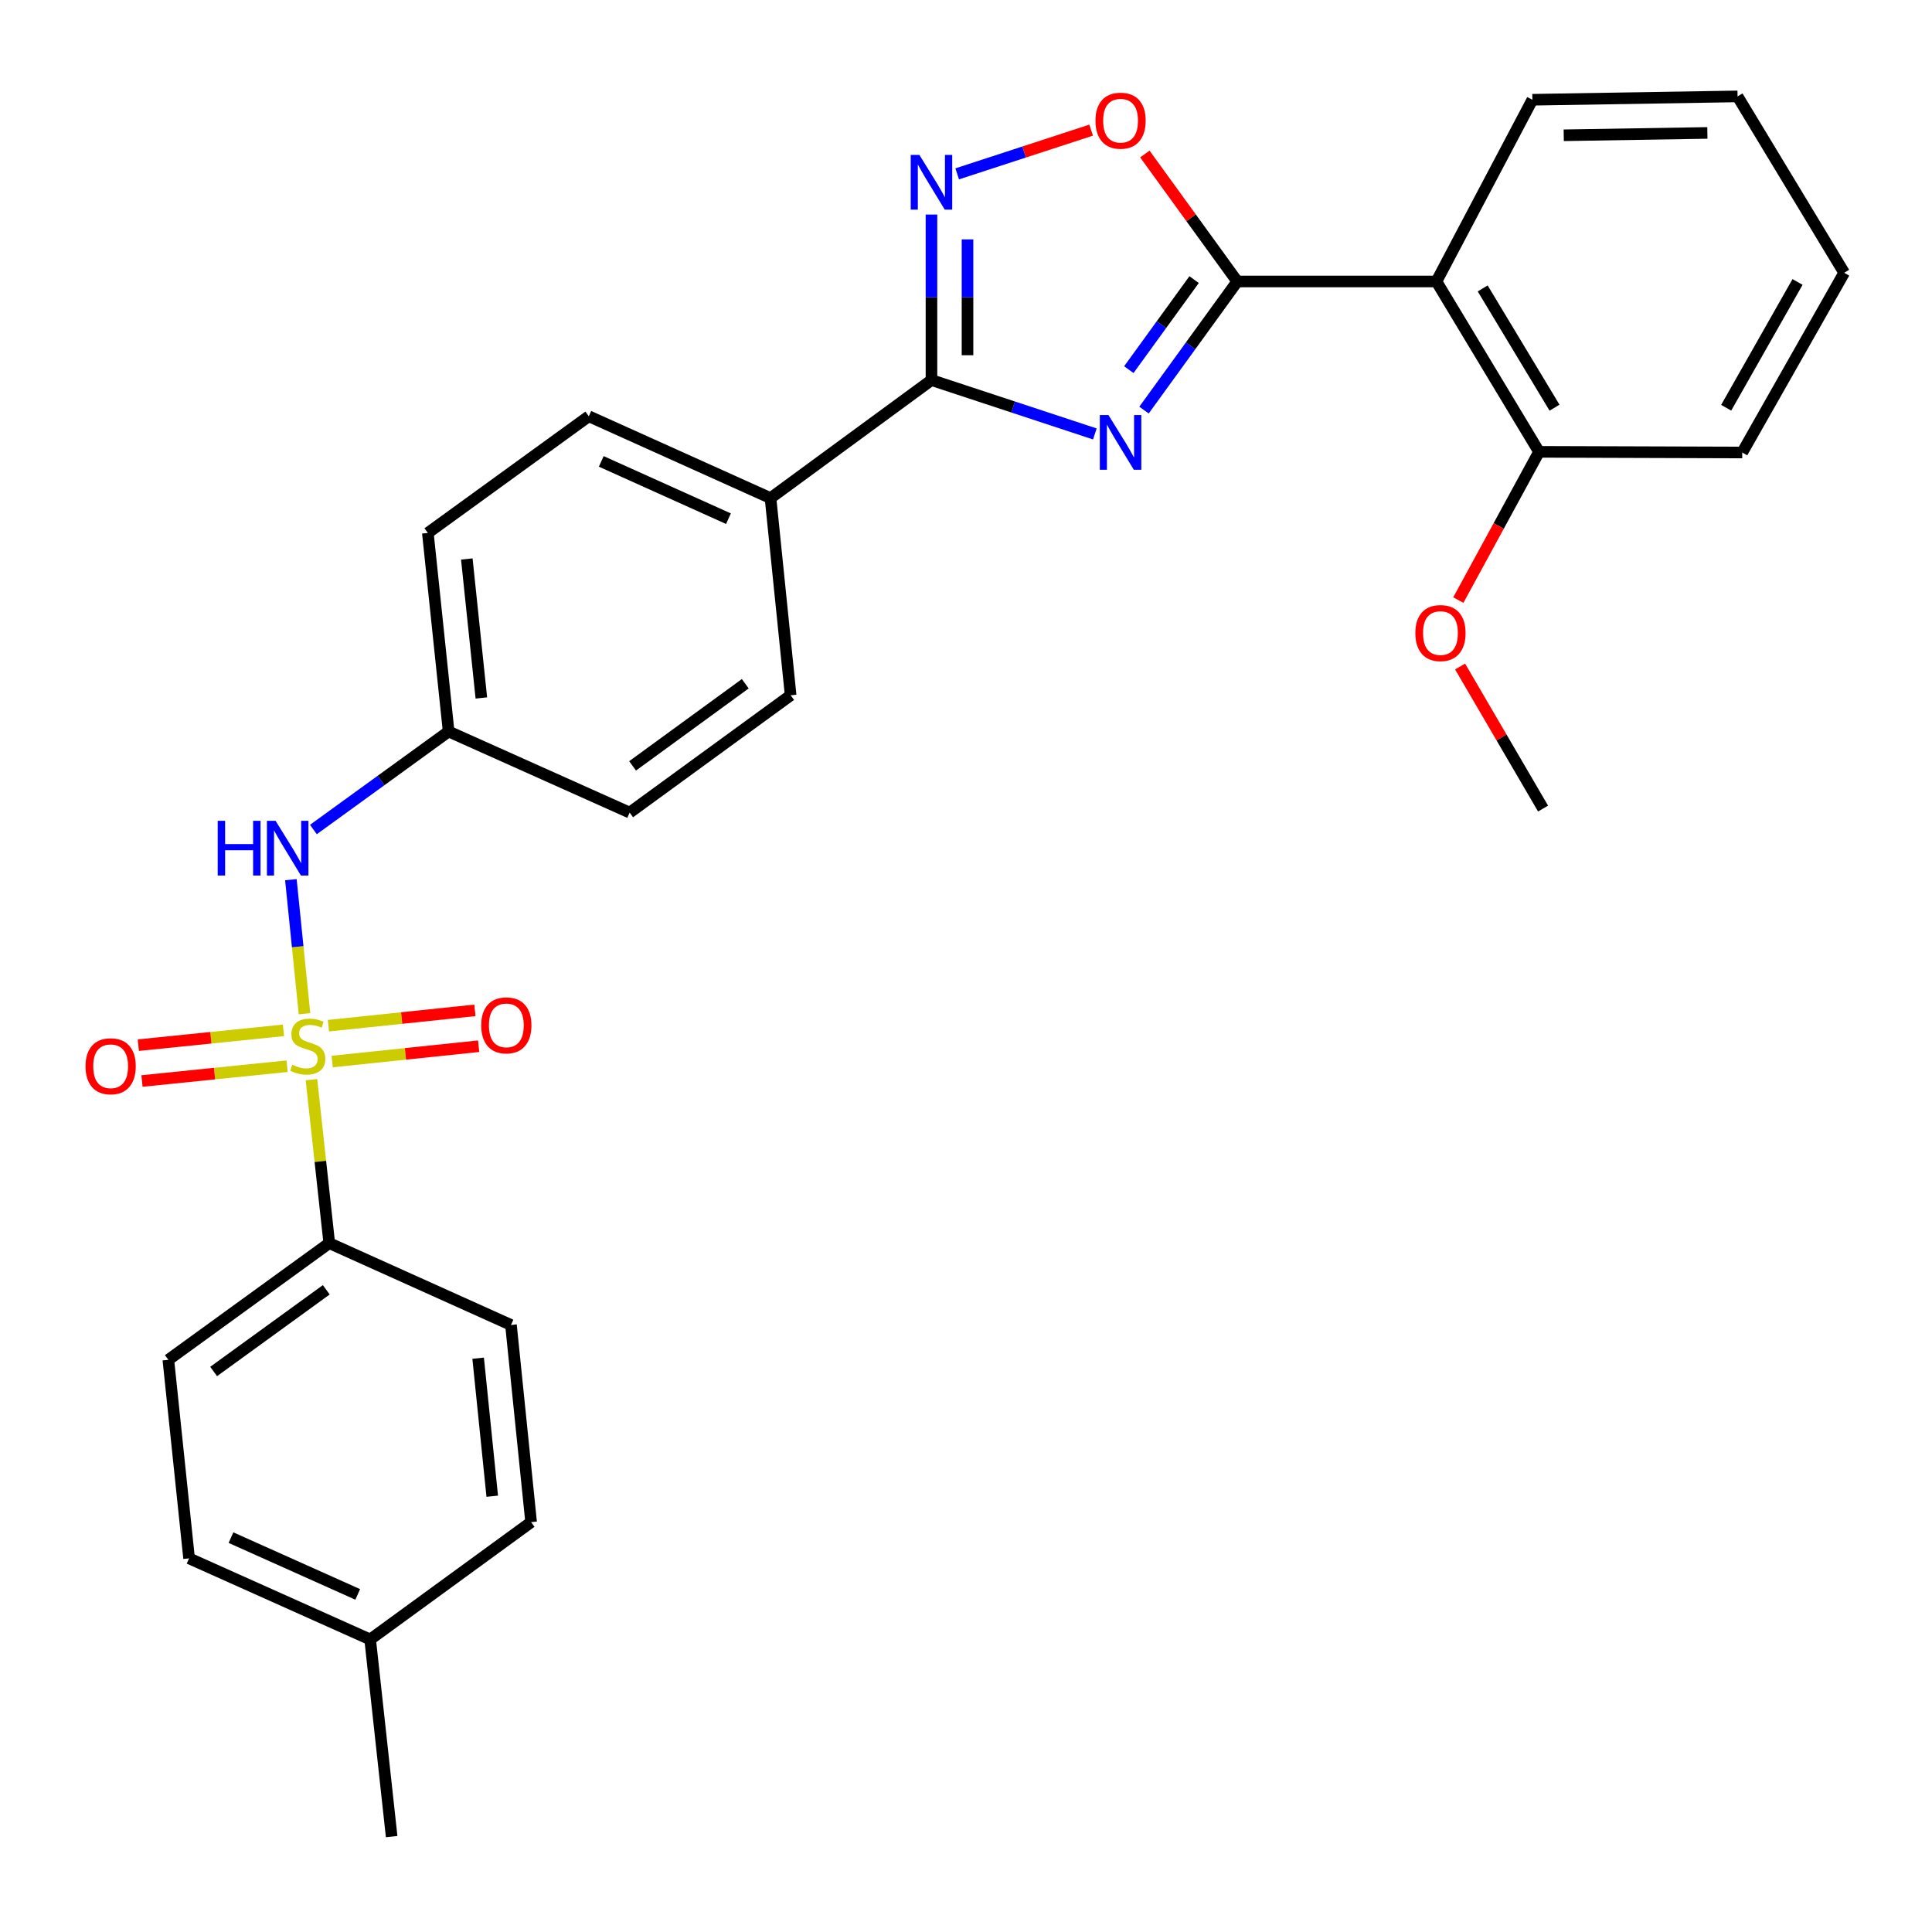 <?xml version='1.0' encoding='iso-8859-1'?>
<svg version='1.1' baseProfile='full'
              xmlns='http://www.w3.org/2000/svg'
                      xmlns:rdkit='http://www.rdkit.org/xml'
                      xmlns:xlink='http://www.w3.org/1999/xlink'
                  xml:space='preserve'
width='1000px' height='1000px' viewBox='0 0 1000 1000'>
<!-- END OF HEADER -->
<rect style='opacity:1.0;fill:#FFFFFF;stroke:none' width='1000' height='1000' x='0' y='0'> </rect>
<path class='bond-6' d='M 157.608,524.704 L 154.084,490.014' style='fill:none;fill-rule:evenodd;stroke:#CCCC00;stroke-width:6px;stroke-linecap:butt;stroke-linejoin:miter;stroke-opacity:1' />
<path class='bond-6' d='M 154.084,490.014 L 150.559,455.325' style='fill:none;fill-rule:evenodd;stroke:#0000FF;stroke-width:6px;stroke-linecap:butt;stroke-linejoin:miter;stroke-opacity:1' />
<path class='bond-7' d='M 161.205,558.843 L 165.814,601.142' style='fill:none;fill-rule:evenodd;stroke:#CCCC00;stroke-width:6px;stroke-linecap:butt;stroke-linejoin:miter;stroke-opacity:1' />
<path class='bond-7' d='M 165.814,601.142 L 170.423,643.44' style='fill:none;fill-rule:evenodd;stroke:#000000;stroke-width:6px;stroke-linecap:butt;stroke-linejoin:miter;stroke-opacity:1' />
<path class='bond-8' d='M 146.714,533.308 L 109.155,537.141' style='fill:none;fill-rule:evenodd;stroke:#CCCC00;stroke-width:6px;stroke-linecap:butt;stroke-linejoin:miter;stroke-opacity:1' />
<path class='bond-8' d='M 109.155,537.141 L 71.596,540.974' style='fill:none;fill-rule:evenodd;stroke:#FF0000;stroke-width:6px;stroke-linecap:butt;stroke-linejoin:miter;stroke-opacity:1' />
<path class='bond-8' d='M 148.607,551.863 L 111.048,555.696' style='fill:none;fill-rule:evenodd;stroke:#CCCC00;stroke-width:6px;stroke-linecap:butt;stroke-linejoin:miter;stroke-opacity:1' />
<path class='bond-8' d='M 111.048,555.696 L 73.49,559.529' style='fill:none;fill-rule:evenodd;stroke:#FF0000;stroke-width:6px;stroke-linecap:butt;stroke-linejoin:miter;stroke-opacity:1' />
<path class='bond-9' d='M 171.938,549.451 L 209.846,545.484' style='fill:none;fill-rule:evenodd;stroke:#CCCC00;stroke-width:6px;stroke-linecap:butt;stroke-linejoin:miter;stroke-opacity:1' />
<path class='bond-9' d='M 209.846,545.484 L 247.754,541.516' style='fill:none;fill-rule:evenodd;stroke:#FF0000;stroke-width:6px;stroke-linecap:butt;stroke-linejoin:miter;stroke-opacity:1' />
<path class='bond-9' d='M 169.997,530.901 L 207.905,526.934' style='fill:none;fill-rule:evenodd;stroke:#CCCC00;stroke-width:6px;stroke-linecap:butt;stroke-linejoin:miter;stroke-opacity:1' />
<path class='bond-9' d='M 207.905,526.934 L 245.813,522.966' style='fill:none;fill-rule:evenodd;stroke:#FF0000;stroke-width:6px;stroke-linecap:butt;stroke-linejoin:miter;stroke-opacity:1' />
<path class='bond-0' d='M 566.689,224.606 L 524.409,210.663' style='fill:none;fill-rule:evenodd;stroke:#0000FF;stroke-width:6px;stroke-linecap:butt;stroke-linejoin:miter;stroke-opacity:1' />
<path class='bond-0' d='M 524.409,210.663 L 482.128,196.72' style='fill:none;fill-rule:evenodd;stroke:#000000;stroke-width:6px;stroke-linecap:butt;stroke-linejoin:miter;stroke-opacity:1' />
<path class='bond-1' d='M 592.137,212.265 L 616.271,178.976' style='fill:none;fill-rule:evenodd;stroke:#0000FF;stroke-width:6px;stroke-linecap:butt;stroke-linejoin:miter;stroke-opacity:1' />
<path class='bond-1' d='M 616.271,178.976 L 640.405,145.688' style='fill:none;fill-rule:evenodd;stroke:#000000;stroke-width:6px;stroke-linecap:butt;stroke-linejoin:miter;stroke-opacity:1' />
<path class='bond-1' d='M 584.277,191.33 L 601.171,168.029' style='fill:none;fill-rule:evenodd;stroke:#0000FF;stroke-width:6px;stroke-linecap:butt;stroke-linejoin:miter;stroke-opacity:1' />
<path class='bond-1' d='M 601.171,168.029 L 618.065,144.727' style='fill:none;fill-rule:evenodd;stroke:#000000;stroke-width:6px;stroke-linecap:butt;stroke-linejoin:miter;stroke-opacity:1' />
<path class='bond-4' d='M 640.405,145.688 L 743.495,145.688' style='fill:none;fill-rule:evenodd;stroke:#000000;stroke-width:6px;stroke-linecap:butt;stroke-linejoin:miter;stroke-opacity:1' />
<path class='bond-31' d='M 640.405,145.688 L 616.489,112.705' style='fill:none;fill-rule:evenodd;stroke:#000000;stroke-width:6px;stroke-linecap:butt;stroke-linejoin:miter;stroke-opacity:1' />
<path class='bond-31' d='M 616.489,112.705 L 592.573,79.721' style='fill:none;fill-rule:evenodd;stroke:#FF0000;stroke-width:6px;stroke-linecap:butt;stroke-linejoin:miter;stroke-opacity:1' />
<path class='bond-2' d='M 482.128,196.72 L 398.819,257.824' style='fill:none;fill-rule:evenodd;stroke:#000000;stroke-width:6px;stroke-linecap:butt;stroke-linejoin:miter;stroke-opacity:1' />
<path class='bond-3' d='M 482.128,196.72 L 482.128,153.887' style='fill:none;fill-rule:evenodd;stroke:#000000;stroke-width:6px;stroke-linecap:butt;stroke-linejoin:miter;stroke-opacity:1' />
<path class='bond-3' d='M 482.128,153.887 L 482.128,111.054' style='fill:none;fill-rule:evenodd;stroke:#0000FF;stroke-width:6px;stroke-linecap:butt;stroke-linejoin:miter;stroke-opacity:1' />
<path class='bond-3' d='M 500.779,183.87 L 500.779,153.887' style='fill:none;fill-rule:evenodd;stroke:#000000;stroke-width:6px;stroke-linecap:butt;stroke-linejoin:miter;stroke-opacity:1' />
<path class='bond-3' d='M 500.779,153.887 L 500.779,123.904' style='fill:none;fill-rule:evenodd;stroke:#0000FF;stroke-width:6px;stroke-linecap:butt;stroke-linejoin:miter;stroke-opacity:1' />
<path class='bond-5' d='M 495.442,89.989 L 530.112,78.674' style='fill:none;fill-rule:evenodd;stroke:#0000FF;stroke-width:6px;stroke-linecap:butt;stroke-linejoin:miter;stroke-opacity:1' />
<path class='bond-5' d='M 530.112,78.674 L 564.782,67.358' style='fill:none;fill-rule:evenodd;stroke:#FF0000;stroke-width:6px;stroke-linecap:butt;stroke-linejoin:miter;stroke-opacity:1' />
<path class='bond-11' d='M 743.495,145.688 L 796.61,233.867' style='fill:none;fill-rule:evenodd;stroke:#000000;stroke-width:6px;stroke-linecap:butt;stroke-linejoin:miter;stroke-opacity:1' />
<path class='bond-11' d='M 767.439,149.291 L 804.62,211.017' style='fill:none;fill-rule:evenodd;stroke:#000000;stroke-width:6px;stroke-linecap:butt;stroke-linejoin:miter;stroke-opacity:1' />
<path class='bond-22' d='M 743.495,145.688 L 793.149,51.633' style='fill:none;fill-rule:evenodd;stroke:#000000;stroke-width:6px;stroke-linecap:butt;stroke-linejoin:miter;stroke-opacity:1' />
<path class='bond-14' d='M 162.214,429.361 L 197.212,403.992' style='fill:none;fill-rule:evenodd;stroke:#0000FF;stroke-width:6px;stroke-linecap:butt;stroke-linejoin:miter;stroke-opacity:1' />
<path class='bond-14' d='M 197.212,403.992 L 232.21,378.622' style='fill:none;fill-rule:evenodd;stroke:#000000;stroke-width:6px;stroke-linecap:butt;stroke-linejoin:miter;stroke-opacity:1' />
<path class='bond-12' d='M 170.423,643.44 L 87.134,703.839' style='fill:none;fill-rule:evenodd;stroke:#000000;stroke-width:6px;stroke-linecap:butt;stroke-linejoin:miter;stroke-opacity:1' />
<path class='bond-12' d='M 168.879,667.599 L 110.577,709.879' style='fill:none;fill-rule:evenodd;stroke:#000000;stroke-width:6px;stroke-linecap:butt;stroke-linejoin:miter;stroke-opacity:1' />
<path class='bond-13' d='M 170.423,643.44 L 264.477,685.799' style='fill:none;fill-rule:evenodd;stroke:#000000;stroke-width:6px;stroke-linecap:butt;stroke-linejoin:miter;stroke-opacity:1' />
<path class='bond-10' d='M 398.819,257.824 L 304.764,215.454' style='fill:none;fill-rule:evenodd;stroke:#000000;stroke-width:6px;stroke-linecap:butt;stroke-linejoin:miter;stroke-opacity:1' />
<path class='bond-10' d='M 377.05,268.474 L 311.212,238.815' style='fill:none;fill-rule:evenodd;stroke:#000000;stroke-width:6px;stroke-linecap:butt;stroke-linejoin:miter;stroke-opacity:1' />
<path class='bond-30' d='M 398.819,257.824 L 409.232,359.867' style='fill:none;fill-rule:evenodd;stroke:#000000;stroke-width:6px;stroke-linecap:butt;stroke-linejoin:miter;stroke-opacity:1' />
<path class='bond-23' d='M 796.61,233.867 L 775.719,272.235' style='fill:none;fill-rule:evenodd;stroke:#000000;stroke-width:6px;stroke-linecap:butt;stroke-linejoin:miter;stroke-opacity:1' />
<path class='bond-23' d='M 775.719,272.235 L 754.828,310.602' style='fill:none;fill-rule:evenodd;stroke:#FF0000;stroke-width:6px;stroke-linecap:butt;stroke-linejoin:miter;stroke-opacity:1' />
<path class='bond-24' d='M 796.61,233.867 L 901.773,234.209' style='fill:none;fill-rule:evenodd;stroke:#000000;stroke-width:6px;stroke-linecap:butt;stroke-linejoin:miter;stroke-opacity:1' />
<path class='bond-19' d='M 87.134,703.839 L 97.869,806.598' style='fill:none;fill-rule:evenodd;stroke:#000000;stroke-width:6px;stroke-linecap:butt;stroke-linejoin:miter;stroke-opacity:1' />
<path class='bond-20' d='M 264.477,685.799 L 274.901,787.853' style='fill:none;fill-rule:evenodd;stroke:#000000;stroke-width:6px;stroke-linecap:butt;stroke-linejoin:miter;stroke-opacity:1' />
<path class='bond-20' d='M 247.486,703.003 L 254.783,774.44' style='fill:none;fill-rule:evenodd;stroke:#000000;stroke-width:6px;stroke-linecap:butt;stroke-linejoin:miter;stroke-opacity:1' />
<path class='bond-17' d='M 232.21,378.622 L 325.913,420.598' style='fill:none;fill-rule:evenodd;stroke:#000000;stroke-width:6px;stroke-linecap:butt;stroke-linejoin:miter;stroke-opacity:1' />
<path class='bond-18' d='M 232.21,378.622 L 221.455,275.854' style='fill:none;fill-rule:evenodd;stroke:#000000;stroke-width:6px;stroke-linecap:butt;stroke-linejoin:miter;stroke-opacity:1' />
<path class='bond-18' d='M 249.147,361.266 L 241.618,289.327' style='fill:none;fill-rule:evenodd;stroke:#000000;stroke-width:6px;stroke-linecap:butt;stroke-linejoin:miter;stroke-opacity:1' />
<path class='bond-15' d='M 409.232,359.867 L 325.913,420.598' style='fill:none;fill-rule:evenodd;stroke:#000000;stroke-width:6px;stroke-linecap:butt;stroke-linejoin:miter;stroke-opacity:1' />
<path class='bond-15' d='M 385.748,353.905 L 327.425,396.416' style='fill:none;fill-rule:evenodd;stroke:#000000;stroke-width:6px;stroke-linecap:butt;stroke-linejoin:miter;stroke-opacity:1' />
<path class='bond-16' d='M 304.764,215.454 L 221.455,275.854' style='fill:none;fill-rule:evenodd;stroke:#000000;stroke-width:6px;stroke-linecap:butt;stroke-linejoin:miter;stroke-opacity:1' />
<path class='bond-29' d='M 97.869,806.598 L 191.592,848.584' style='fill:none;fill-rule:evenodd;stroke:#000000;stroke-width:6px;stroke-linecap:butt;stroke-linejoin:miter;stroke-opacity:1' />
<path class='bond-29' d='M 119.553,795.874 L 185.159,825.265' style='fill:none;fill-rule:evenodd;stroke:#000000;stroke-width:6px;stroke-linecap:butt;stroke-linejoin:miter;stroke-opacity:1' />
<path class='bond-21' d='M 274.901,787.853 L 191.592,848.584' style='fill:none;fill-rule:evenodd;stroke:#000000;stroke-width:6px;stroke-linecap:butt;stroke-linejoin:miter;stroke-opacity:1' />
<path class='bond-25' d='M 191.592,848.584 L 202.721,950.628' style='fill:none;fill-rule:evenodd;stroke:#000000;stroke-width:6px;stroke-linecap:butt;stroke-linejoin:miter;stroke-opacity:1' />
<path class='bond-27' d='M 793.149,51.633 L 899.358,49.893' style='fill:none;fill-rule:evenodd;stroke:#000000;stroke-width:6px;stroke-linecap:butt;stroke-linejoin:miter;stroke-opacity:1' />
<path class='bond-27' d='M 809.386,70.021 L 883.733,68.803' style='fill:none;fill-rule:evenodd;stroke:#000000;stroke-width:6px;stroke-linecap:butt;stroke-linejoin:miter;stroke-opacity:1' />
<path class='bond-26' d='M 755.738,344.983 L 777.215,381.749' style='fill:none;fill-rule:evenodd;stroke:#FF0000;stroke-width:6px;stroke-linecap:butt;stroke-linejoin:miter;stroke-opacity:1' />
<path class='bond-26' d='M 777.215,381.749 L 798.693,418.515' style='fill:none;fill-rule:evenodd;stroke:#000000;stroke-width:6px;stroke-linecap:butt;stroke-linejoin:miter;stroke-opacity:1' />
<path class='bond-32' d='M 901.773,234.209 L 954.545,141.191' style='fill:none;fill-rule:evenodd;stroke:#000000;stroke-width:6px;stroke-linecap:butt;stroke-linejoin:miter;stroke-opacity:1' />
<path class='bond-32' d='M 893.466,211.053 L 930.407,145.94' style='fill:none;fill-rule:evenodd;stroke:#000000;stroke-width:6px;stroke-linecap:butt;stroke-linejoin:miter;stroke-opacity:1' />
<path class='bond-28' d='M 899.358,49.893 L 954.545,141.191' style='fill:none;fill-rule:evenodd;stroke:#000000;stroke-width:6px;stroke-linecap:butt;stroke-linejoin:miter;stroke-opacity:1' />
<path  class='atom-0' d='M 151.304 551.117
Q 151.624 551.237, 152.944 551.797
Q 154.264 552.357, 155.704 552.717
Q 157.184 553.037, 158.624 553.037
Q 161.304 553.037, 162.864 551.757
Q 164.424 550.437, 164.424 548.157
Q 164.424 546.597, 163.624 545.637
Q 162.864 544.677, 161.664 544.157
Q 160.464 543.637, 158.464 543.037
Q 155.944 542.277, 154.424 541.557
Q 152.944 540.837, 151.864 539.317
Q 150.824 537.797, 150.824 535.237
Q 150.824 531.677, 153.224 529.477
Q 155.664 527.277, 160.464 527.277
Q 163.744 527.277, 167.464 528.837
L 166.544 531.917
Q 163.144 530.517, 160.584 530.517
Q 157.824 530.517, 156.304 531.677
Q 154.784 532.797, 154.824 534.757
Q 154.824 536.277, 155.584 537.197
Q 156.384 538.117, 157.504 538.637
Q 158.664 539.157, 160.584 539.757
Q 163.144 540.557, 164.664 541.357
Q 166.184 542.157, 167.264 543.797
Q 168.384 545.397, 168.384 548.157
Q 168.384 552.077, 165.744 554.197
Q 163.144 556.277, 158.784 556.277
Q 156.264 556.277, 154.344 555.717
Q 152.464 555.197, 150.224 554.277
L 151.304 551.117
' fill='#CCCC00'/>
<path  class='atom-1' d='M 573.746 214.837
L 583.026 229.837
Q 583.946 231.317, 585.426 233.997
Q 586.906 236.677, 586.986 236.837
L 586.986 214.837
L 590.746 214.837
L 590.746 243.157
L 586.866 243.157
L 576.906 226.757
Q 575.746 224.837, 574.506 222.637
Q 573.306 220.437, 572.946 219.757
L 572.946 243.157
L 569.266 243.157
L 569.266 214.837
L 573.746 214.837
' fill='#0000FF'/>
<path  class='atom-4' d='M 475.868 80.175
L 485.148 95.175
Q 486.068 96.655, 487.548 99.335
Q 489.028 102.015, 489.108 102.175
L 489.108 80.175
L 492.868 80.175
L 492.868 108.495
L 488.988 108.495
L 479.028 92.095
Q 477.868 90.175, 476.628 87.975
Q 475.428 85.775, 475.068 85.095
L 475.068 108.495
L 471.388 108.495
L 471.388 80.175
L 475.868 80.175
' fill='#0000FF'/>
<path  class='atom-6' d='M 567.006 62.469
Q 567.006 55.669, 570.366 51.869
Q 573.726 48.069, 580.006 48.069
Q 586.286 48.069, 589.646 51.869
Q 593.006 55.669, 593.006 62.469
Q 593.006 69.349, 589.606 73.269
Q 586.206 77.149, 580.006 77.149
Q 573.766 77.149, 570.366 73.269
Q 567.006 69.389, 567.006 62.469
M 580.006 73.949
Q 584.326 73.949, 586.646 71.069
Q 589.006 68.149, 589.006 62.469
Q 589.006 56.909, 586.646 54.109
Q 584.326 51.269, 580.006 51.269
Q 575.686 51.269, 573.326 54.069
Q 571.006 56.869, 571.006 62.469
Q 571.006 68.189, 573.326 71.069
Q 575.686 73.949, 580.006 73.949
' fill='#FF0000'/>
<path  class='atom-7' d='M 112.681 424.851
L 116.521 424.851
L 116.521 436.891
L 131.001 436.891
L 131.001 424.851
L 134.841 424.851
L 134.841 453.171
L 131.001 453.171
L 131.001 440.091
L 116.521 440.091
L 116.521 453.171
L 112.681 453.171
L 112.681 424.851
' fill='#0000FF'/>
<path  class='atom-7' d='M 142.641 424.851
L 151.921 439.851
Q 152.841 441.331, 154.321 444.011
Q 155.801 446.691, 155.881 446.851
L 155.881 424.851
L 159.641 424.851
L 159.641 453.171
L 155.761 453.171
L 145.801 436.771
Q 144.641 434.851, 143.401 432.651
Q 142.201 430.451, 141.841 429.771
L 141.841 453.171
L 138.161 453.171
L 138.161 424.851
L 142.641 424.851
' fill='#0000FF'/>
<path  class='atom-9' d='M 44.271 551.89
Q 44.271 545.09, 47.631 541.29
Q 50.991 537.49, 57.271 537.49
Q 63.551 537.49, 66.911 541.29
Q 70.271 545.09, 70.271 551.89
Q 70.271 558.77, 66.871 562.69
Q 63.471 566.57, 57.271 566.57
Q 51.031 566.57, 47.631 562.69
Q 44.271 558.81, 44.271 551.89
M 57.271 563.37
Q 61.591 563.37, 63.911 560.49
Q 66.271 557.57, 66.271 551.89
Q 66.271 546.33, 63.911 543.53
Q 61.591 540.69, 57.271 540.69
Q 52.951 540.69, 50.591 543.49
Q 48.271 546.29, 48.271 551.89
Q 48.271 557.61, 50.591 560.49
Q 52.951 563.37, 57.271 563.37
' fill='#FF0000'/>
<path  class='atom-10' d='M 249.073 530.721
Q 249.073 523.921, 252.433 520.121
Q 255.793 516.321, 262.073 516.321
Q 268.353 516.321, 271.713 520.121
Q 275.073 523.921, 275.073 530.721
Q 275.073 537.601, 271.673 541.521
Q 268.273 545.401, 262.073 545.401
Q 255.833 545.401, 252.433 541.521
Q 249.073 537.641, 249.073 530.721
M 262.073 542.201
Q 266.393 542.201, 268.713 539.321
Q 271.073 536.401, 271.073 530.721
Q 271.073 525.161, 268.713 522.361
Q 266.393 519.521, 262.073 519.521
Q 257.753 519.521, 255.393 522.321
Q 253.073 525.121, 253.073 530.721
Q 253.073 536.441, 255.393 539.321
Q 257.753 542.201, 262.073 542.201
' fill='#FF0000'/>
<path  class='atom-24' d='M 732.578 327.67
Q 732.578 320.87, 735.938 317.07
Q 739.298 313.27, 745.578 313.27
Q 751.858 313.27, 755.218 317.07
Q 758.578 320.87, 758.578 327.67
Q 758.578 334.55, 755.178 338.47
Q 751.778 342.35, 745.578 342.35
Q 739.338 342.35, 735.938 338.47
Q 732.578 334.59, 732.578 327.67
M 745.578 339.15
Q 749.898 339.15, 752.218 336.27
Q 754.578 333.35, 754.578 327.67
Q 754.578 322.11, 752.218 319.31
Q 749.898 316.47, 745.578 316.47
Q 741.258 316.47, 738.898 319.27
Q 736.578 322.07, 736.578 327.67
Q 736.578 333.39, 738.898 336.27
Q 741.258 339.15, 745.578 339.15
' fill='#FF0000'/>
</svg>

